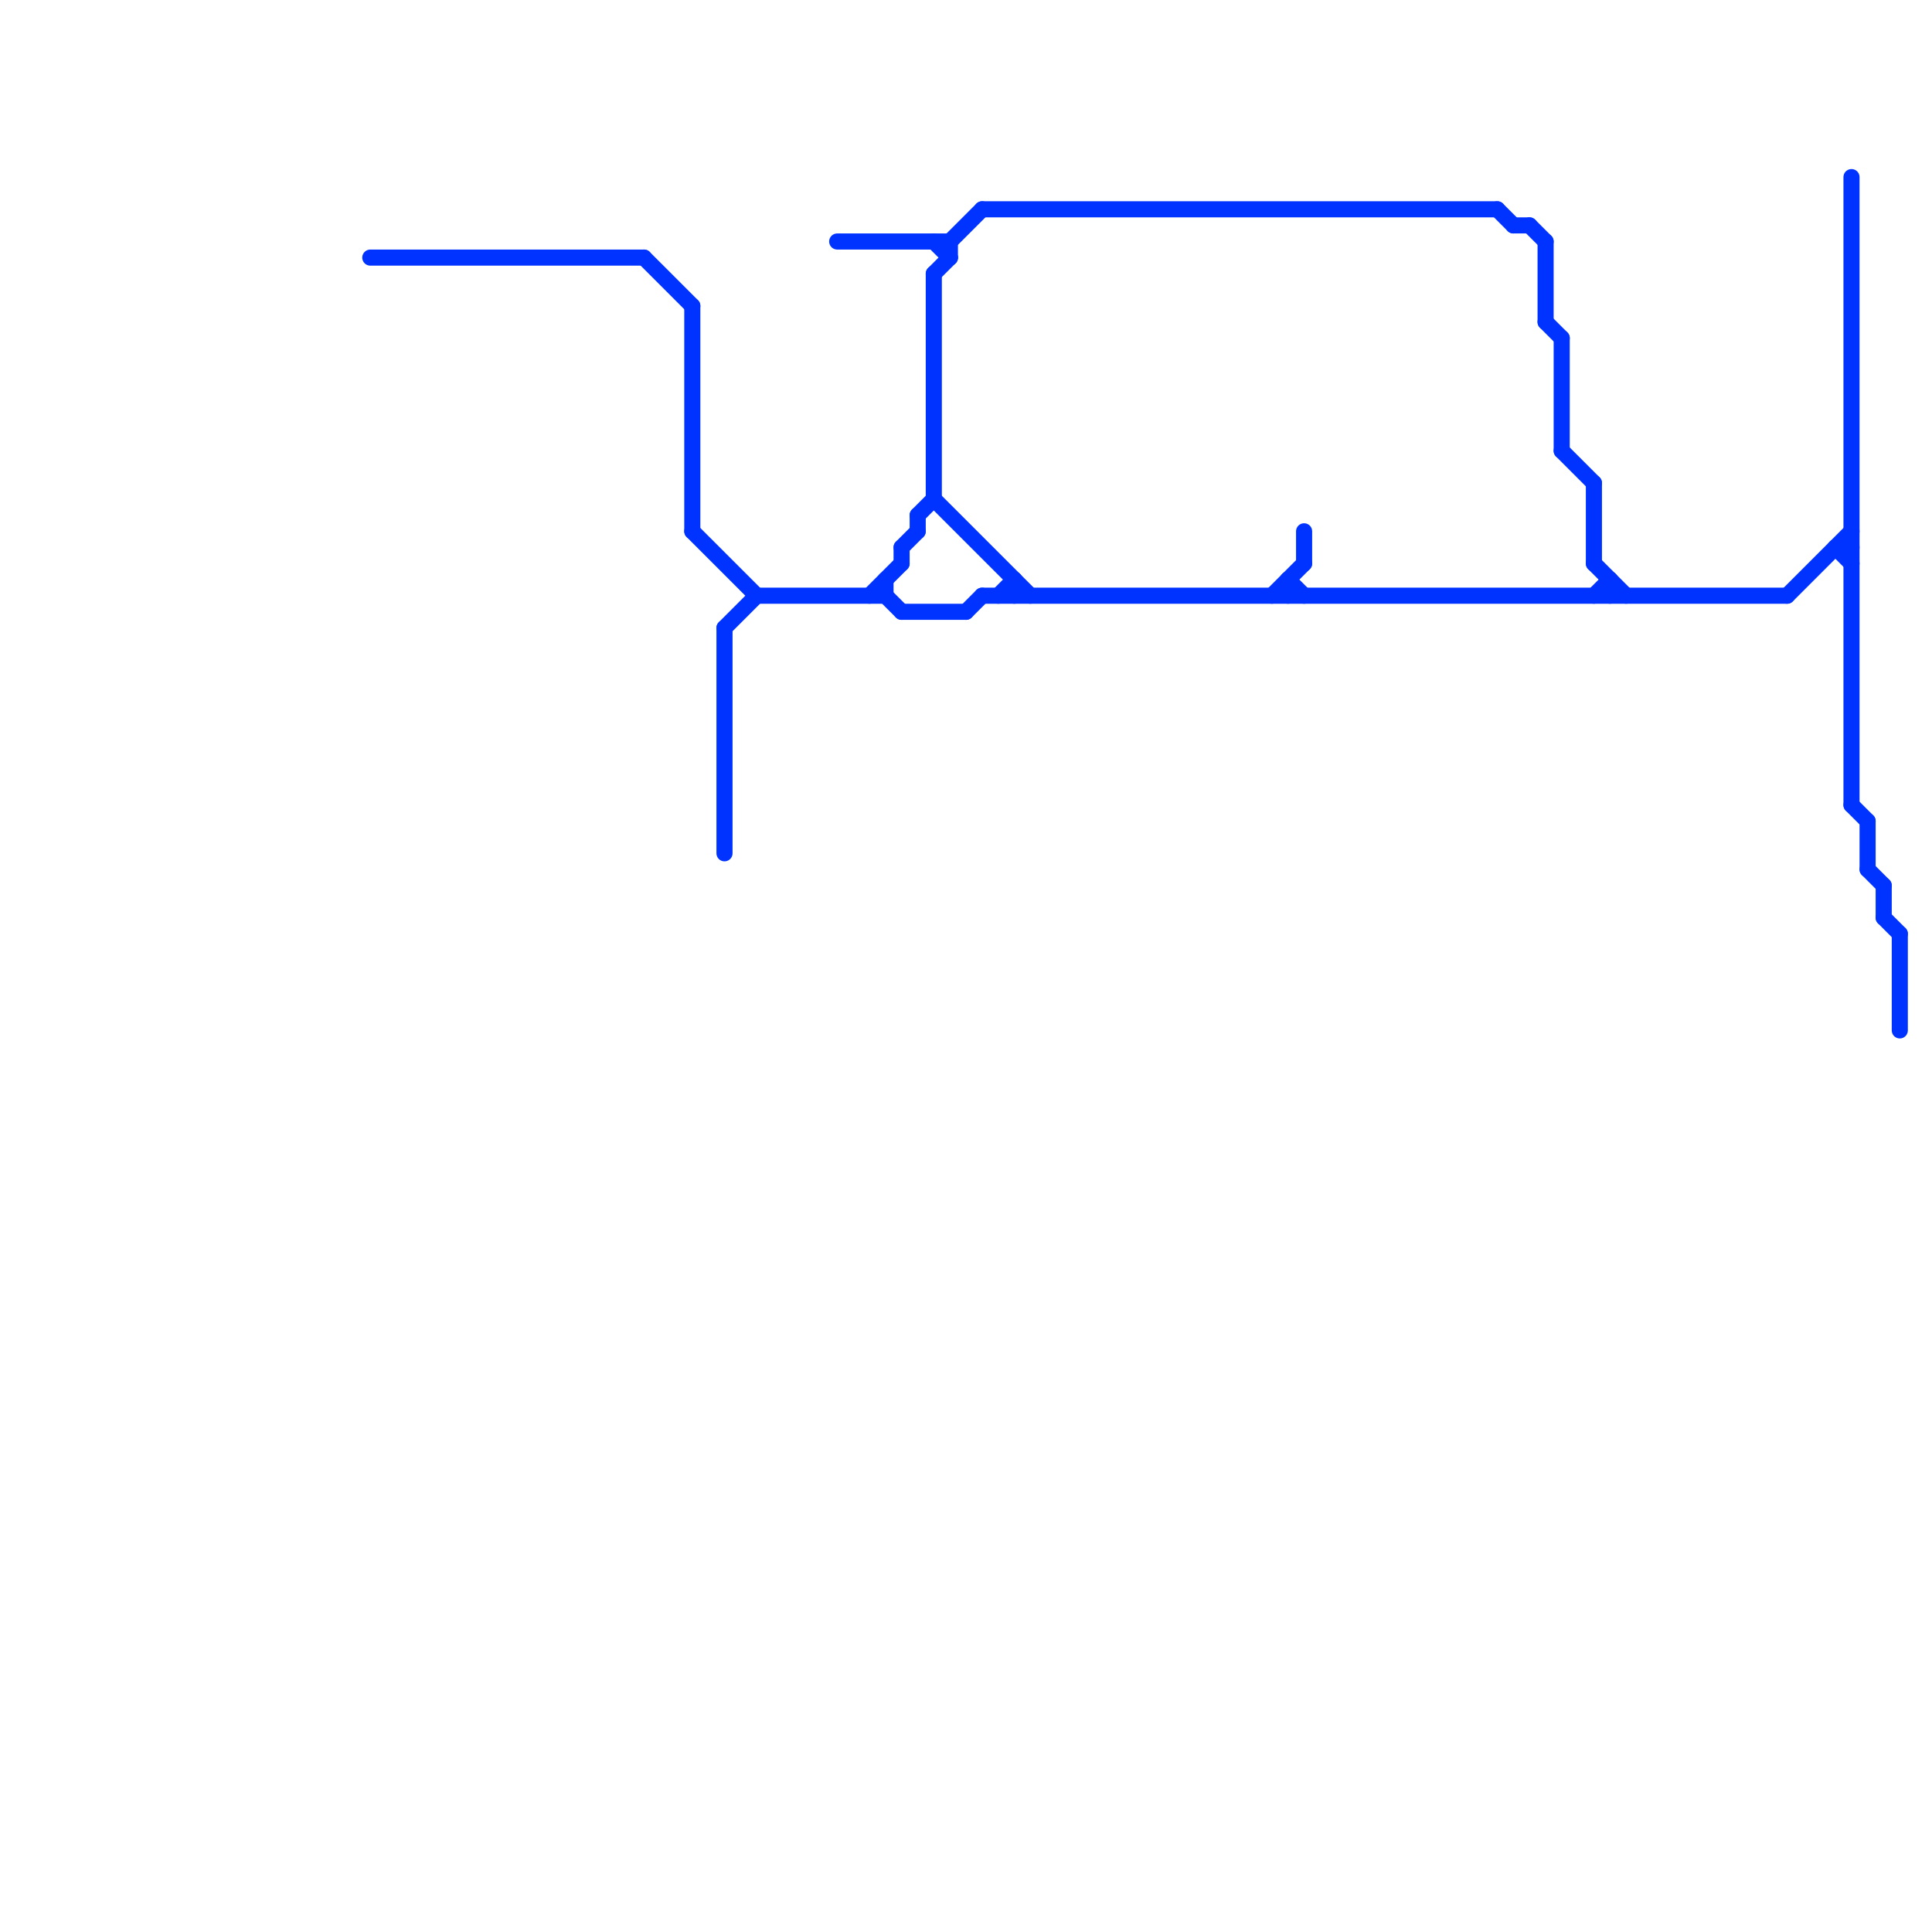 
<svg version="1.1" xmlns="http://www.w3.org/2000/svg" viewBox="0 0 120 120">
<style>text { font: 1px Helvetica; font-weight: 600; white-space: pre; dominant-baseline: central; } line { stroke-width: 1; fill: none; stroke-linecap: round; stroke-linejoin: round; } .c0 { stroke: #0033ff }</style><defs><g id="wm-xf"><circle r="1.2" fill="#000"/><circle r="0.9" fill="#fff"/><circle r="0.6" fill="#000"/><circle r="0.3" fill="#fff"/></g><g id="wm"><circle r="0.6" fill="#000"/><circle r="0.3" fill="#fff"/></g></defs><line class="c0" x1="56" y1="34" x2="56" y2="35"/><line class="c0" x1="58" y1="31" x2="64" y2="37"/><line class="c0" x1="23" y1="16" x2="40" y2="16"/><line class="c0" x1="99" y1="35" x2="101" y2="37"/><line class="c0" x1="56" y1="38" x2="60" y2="38"/><line class="c0" x1="58" y1="17" x2="58" y2="31"/><line class="c0" x1="99" y1="30" x2="99" y2="35"/><line class="c0" x1="115" y1="11" x2="115" y2="50"/><line class="c0" x1="118" y1="58" x2="118" y2="64"/><line class="c0" x1="56" y1="34" x2="57" y2="33"/><line class="c0" x1="60" y1="38" x2="61" y2="37"/><line class="c0" x1="57" y1="32" x2="57" y2="33"/><line class="c0" x1="114" y1="34" x2="115" y2="35"/><line class="c0" x1="40" y1="16" x2="43" y2="19"/><line class="c0" x1="117" y1="57" x2="118" y2="58"/><line class="c0" x1="96" y1="20" x2="97" y2="21"/><line class="c0" x1="80" y1="36" x2="81" y2="37"/><line class="c0" x1="61" y1="13" x2="93" y2="13"/><line class="c0" x1="62" y1="37" x2="63" y2="36"/><line class="c0" x1="58" y1="15" x2="59" y2="16"/><line class="c0" x1="45" y1="39" x2="45" y2="53"/><line class="c0" x1="57" y1="32" x2="58" y2="31"/><line class="c0" x1="93" y1="13" x2="94" y2="14"/><line class="c0" x1="58" y1="17" x2="59" y2="16"/><line class="c0" x1="97" y1="21" x2="97" y2="28"/><line class="c0" x1="54" y1="37" x2="56" y2="35"/><line class="c0" x1="114" y1="34" x2="115" y2="34"/><line class="c0" x1="95" y1="14" x2="96" y2="15"/><line class="c0" x1="61" y1="37" x2="111" y2="37"/><line class="c0" x1="59" y1="15" x2="59" y2="16"/><line class="c0" x1="97" y1="28" x2="99" y2="30"/><line class="c0" x1="117" y1="55" x2="117" y2="57"/><line class="c0" x1="116" y1="54" x2="117" y2="55"/><line class="c0" x1="111" y1="37" x2="115" y2="33"/><line class="c0" x1="45" y1="39" x2="47" y2="37"/><line class="c0" x1="116" y1="51" x2="116" y2="54"/><line class="c0" x1="96" y1="15" x2="96" y2="20"/><line class="c0" x1="80" y1="36" x2="80" y2="37"/><line class="c0" x1="79" y1="37" x2="81" y2="35"/><line class="c0" x1="115" y1="50" x2="116" y2="51"/><line class="c0" x1="55" y1="36" x2="55" y2="37"/><line class="c0" x1="59" y1="15" x2="61" y2="13"/><line class="c0" x1="43" y1="19" x2="43" y2="33"/><line class="c0" x1="81" y1="33" x2="81" y2="35"/><line class="c0" x1="100" y1="36" x2="100" y2="37"/><line class="c0" x1="47" y1="37" x2="55" y2="37"/><line class="c0" x1="63" y1="36" x2="63" y2="37"/><line class="c0" x1="55" y1="37" x2="56" y2="38"/><line class="c0" x1="94" y1="14" x2="95" y2="14"/><line class="c0" x1="52" y1="15" x2="59" y2="15"/><line class="c0" x1="99" y1="37" x2="100" y2="36"/><line class="c0" x1="43" y1="33" x2="47" y2="37"/>
</svg>
